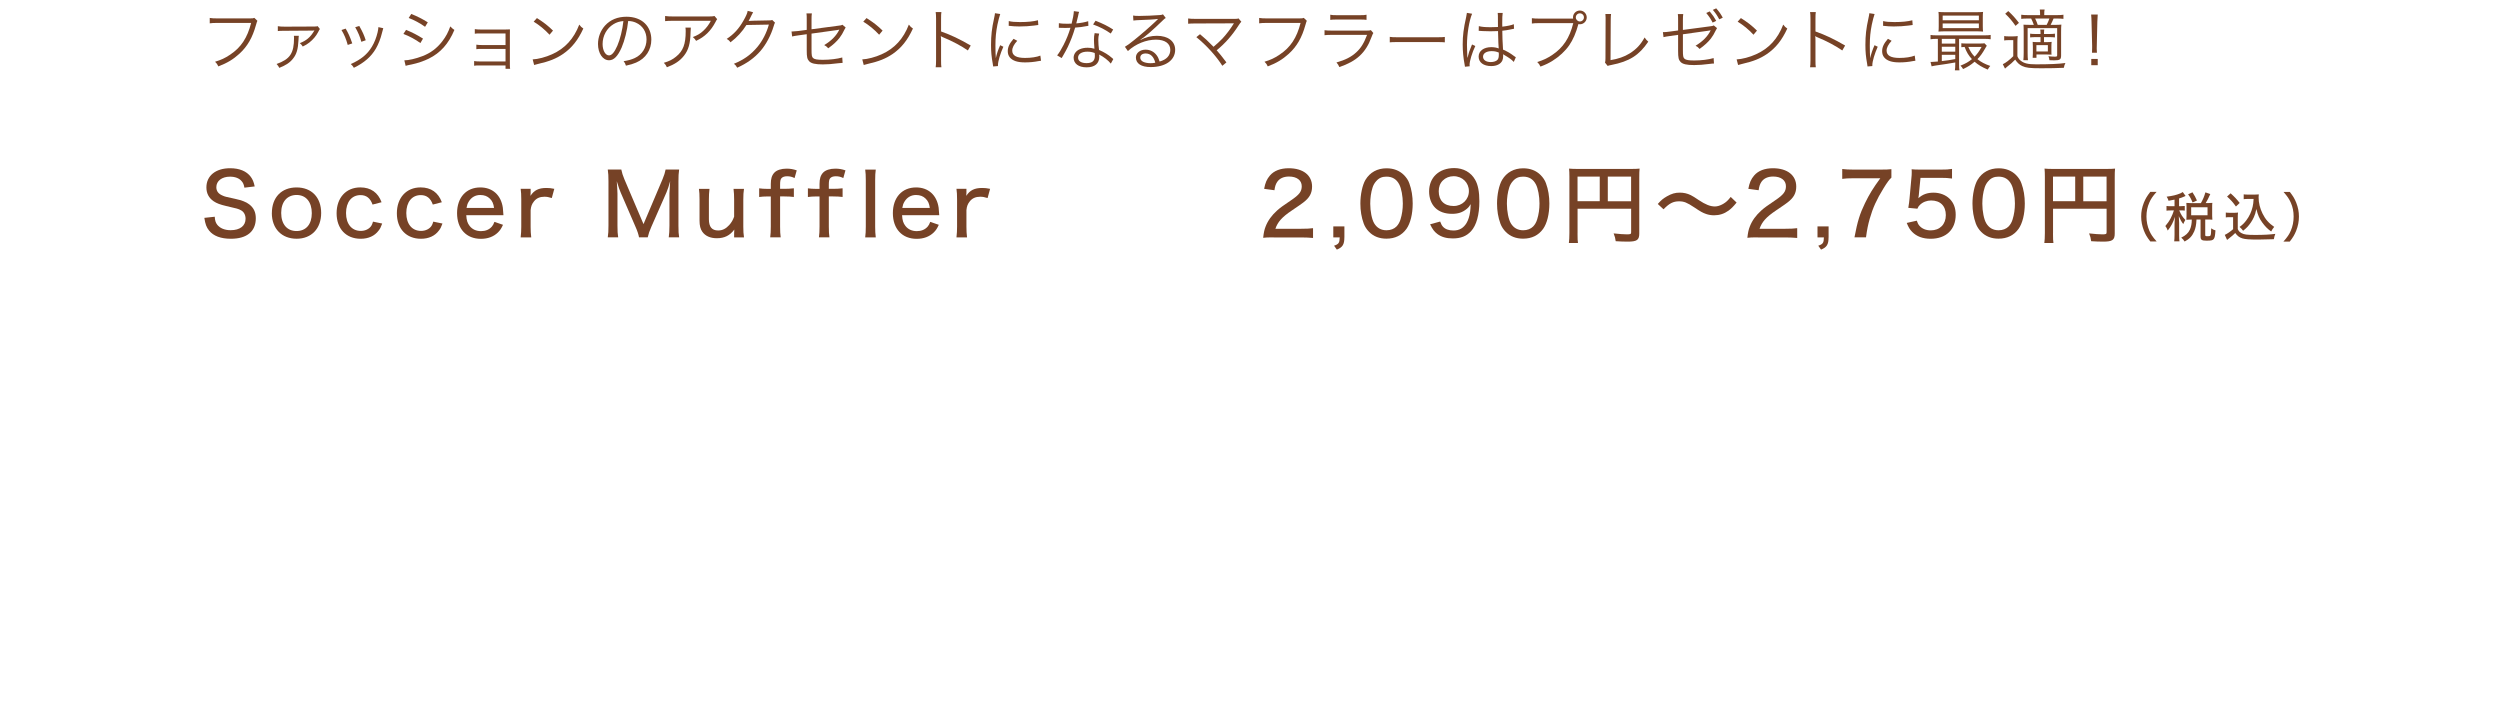 <?xml version="1.0" encoding="UTF-8"?>
<svg id="_レイヤー_1" data-name="レイヤー 1" xmlns="http://www.w3.org/2000/svg" xmlns:xlink="http://www.w3.org/1999/xlink" viewBox="0 0 750 217.56">
  <defs>
    <style>
      .cls-1 {
        fill: none;
      }

      .cls-2 {
        fill: #764226;
      }

      .cls-3 {
        fill: url(#Unnamed_Pattern_2);
      }

      .cls-4 {
        fill: #fff;
      }
    </style>
    <pattern id="Unnamed_Pattern_2" data-name="Unnamed Pattern 2" x="0" y="0" width="54.71" height="54.71" patternTransform="translate(-4850.88 -5757.63) scale(.38)" patternUnits="userSpaceOnUse" viewBox="0 0 54.71 54.71">
      <g>
        <rect class="cls-1" x="0" width="54.71" height="54.71"/>
        <circle class="cls-4" cx="27.35" cy="27.35" r="7.32"/>
        <path class="cls-4" d="M0,0v7.32c4.05,0,7.32-3.28,7.32-7.32H0Z"/>
        <path class="cls-4" d="M54.71,54.71v-7.32c-4.05,0-7.32,3.28-7.32,7.32h7.32Z"/>
        <path class="cls-4" d="M54.71,0v7.32c-4.05,0-7.32-3.28-7.32-7.32h7.32Z"/>
        <path class="cls-4" d="M0,54.71v-7.32c4.05,0,7.32,3.28,7.32,7.32H0Z"/>
      </g>
    </pattern>
  </defs>
  <rect class="cls-3" x="453.42" y="109.33" width="296.58" height="98.12"/>
  <g>
    <path class="cls-2" d="M64.42,65c.08,1.2.26,1.77.75,2.42.81,1.04,2.24,1.64,4.03,1.64,2.78,0,4.47-1.3,4.47-3.43,0-1.14-.49-2.08-1.38-2.55-.83-.44-1.01-.49-4.42-1.27-1.79-.42-2.86-.81-3.77-1.43-1.46-.99-2.18-2.39-2.18-4.16,0-3.48,2.78-5.75,7.1-5.75,2.81,0,4.94.88,6.19,2.55.6.81.91,1.56,1.2,2.91l-3.09.37c-.16-.91-.36-1.43-.83-1.95-.73-.88-1.95-1.35-3.48-1.35-2.44,0-4.11,1.27-4.11,3.15,0,1.2.62,2.03,1.98,2.57.65.29.81.31,3.69.94,1.95.42,3.3.94,4.19,1.64,1.35,1.04,1.98,2.34,1.98,4.19,0,3.95-2.68,6.14-7.46,6.14-3.02,0-5.25-.83-6.55-2.45-.81-1.01-1.14-1.92-1.43-3.82l3.15-.34Z"/>
    <path class="cls-2" d="M81.56,63.93c0-4.71,2.89-7.7,7.41-7.7s7.38,2.99,7.38,7.67-2.91,7.72-7.36,7.72-7.44-2.99-7.44-7.7ZM84.36,63.88c0,3.38,1.74,5.43,4.6,5.43s4.58-2.03,4.58-5.36-1.72-5.46-4.55-5.46-4.63,2.05-4.63,5.38Z"/>
    <path class="cls-2" d="M111.76,61.36c-.68-1.92-1.85-2.83-3.61-2.83-2.65,0-4.34,2.08-4.34,5.38s1.72,5.36,4.42,5.36c1.35,0,2.52-.57,3.15-1.51.21-.34.34-.62.52-1.27l2.76.57c-.39,1.07-.62,1.56-1.09,2.13-1.2,1.61-3.07,2.44-5.36,2.44-4.39,0-7.23-2.99-7.23-7.64s2.83-7.77,7.12-7.77c3.12,0,5.3,1.53,6.37,4.45l-2.7.7Z"/>
    <path class="cls-2" d="M129.84,61.36c-.68-1.92-1.85-2.83-3.61-2.83-2.65,0-4.34,2.08-4.34,5.38s1.72,5.36,4.42,5.36c1.35,0,2.52-.57,3.15-1.51.21-.34.34-.62.52-1.27l2.76.57c-.39,1.07-.62,1.56-1.09,2.13-1.2,1.61-3.07,2.44-5.36,2.44-4.39,0-7.23-2.99-7.23-7.64s2.83-7.77,7.12-7.77c3.12,0,5.3,1.53,6.37,4.45l-2.7.7Z"/>
    <path class="cls-2" d="M139.88,64.58c.1,1.56.36,2.37,1.01,3.2.78,1.01,1.95,1.56,3.41,1.56,1.35,0,2.44-.44,3.25-1.35.34-.42.52-.7.78-1.43l2.57.88c-.49,1.09-.86,1.64-1.51,2.29-1.3,1.27-3.04,1.92-5.12,1.92-4.37,0-7.15-2.99-7.15-7.7s2.76-7.72,6.97-7.72c3.67,0,6.21,2.29,6.76,6.08q.05.34.18,2.26h-11.15ZM148.21,62.37c-.16-1.27-.52-2.08-1.25-2.78-.73-.73-1.66-1.09-2.89-1.09-1.48,0-2.68.7-3.46,2-.36.6-.49,1.01-.65,1.87h8.24Z"/>
    <path class="cls-2" d="M165.53,59.41c-.94-.29-1.46-.39-2.21-.39-1.35,0-2.37.44-3.12,1.38-.62.78-.88,1.4-1.01,2.63v4.99c0,1.3.05,2.05.18,3.2h-3.17c.13-1.27.18-1.98.18-3.2v-8.17c0-1.46-.05-2.18-.18-3.2h2.99v1.17c0,.21-.03.73-.05.94,1.09-1.69,2.47-2.37,4.76-2.37.81,0,1.38.05,2.39.26l-.75,2.76Z"/>
    <path class="cls-2" d="M191.71,71.21c-.13-.78-.49-1.92-1.07-3.2l-4.39-10.14c-.39-.91-.62-1.54-1.22-3.51.1,1.25.21,3.09.21,3.74v9.59c0,1.61.05,2.55.21,3.51h-3.12c.16-1.04.21-1.9.21-3.51v-13.29c0-1.51-.05-2.52-.21-3.54h4.06c.16.86.49,1.9.91,2.88l5.75,13.5,5.72-13.5c.49-1.17.73-1.97.91-2.88h4.06c-.16,1.12-.21,1.95-.21,3.54v13.29c0,1.74.05,2.57.21,3.51h-3.12c.13-.86.21-2.05.21-3.51v-9.72c.08-1.82.16-3.02.21-3.61-.31,1.2-.73,2.5-1.09,3.33l-4.55,10.35c-.55,1.25-.81,2-1.09,3.17h-2.57Z"/>
    <path class="cls-2" d="M223.2,56.65c-.16,1.09-.21,1.82-.21,3.2v8.14c0,1.35.05,2.18.21,3.22h-2.96v-1.25c0-.18.03-.55.05-1.09-1.33,1.79-2.96,2.6-5.23,2.6-1.98,0-3.48-.68-4.37-1.95-.57-.81-.83-1.82-.83-3.35v-6.34c0-1.38-.05-2.26-.18-3.17h3.17c-.13,1.12-.18,1.92-.18,3.2v5.9c0,2.29.88,3.38,2.78,3.38,1.3,0,2.31-.52,3.33-1.64.68-.78,1.07-1.43,1.46-2.5v-5.15c0-1.2-.05-2.13-.18-3.2h3.15Z"/>
    <path class="cls-2" d="M230.17,58.94c-.91,0-1.61.05-2.42.16v-2.6c.7.1,1.46.16,2.42.16h1.07v-1.46c0-1.59.31-2.6,1.07-3.41.7-.75,2.05-1.2,3.67-1.2,1.09,0,1.98.16,3.04.52l-.65,2.31c-.78-.39-1.4-.54-2.26-.54-.78,0-1.35.21-1.69.6-.29.36-.39.88-.39,1.95v1.22h1.27c1.04,0,1.85-.05,2.86-.16v2.6c-.91-.1-1.59-.16-2.86-.16h-1.27v9.08c0,1.38.05,2.29.18,3.2h-3.15c.13-.91.18-1.95.18-3.22v-9.05h-1.07Z"/>
    <path class="cls-2" d="M244.79,58.94c-.91,0-1.61.05-2.42.16v-2.6c.7.1,1.46.16,2.42.16h1.07v-1.46c0-1.59.31-2.6,1.07-3.41.7-.75,2.05-1.2,3.67-1.2,1.09,0,1.98.16,3.04.52l-.65,2.31c-.78-.39-1.4-.54-2.26-.54-.78,0-1.35.21-1.69.6-.29.36-.39.88-.39,1.95v1.22h1.27c1.04,0,1.85-.05,2.86-.16v2.6c-.91-.1-1.59-.16-2.86-.16h-1.27v9.08c0,1.38.05,2.29.18,3.2h-3.15c.13-.91.18-1.95.18-3.22v-9.05h-1.07Z"/>
    <path class="cls-2" d="M262.73,50.88c-.13.99-.18,1.77-.18,3.22v13.91c0,1.33.05,2.05.18,3.2h-3.17c.13-1.07.18-1.82.18-3.2v-13.94c0-1.43-.05-2.26-.18-3.2h3.17Z"/>
    <path class="cls-2" d="M270.62,64.58c.1,1.56.36,2.37,1.01,3.2.78,1.01,1.95,1.56,3.41,1.56,1.35,0,2.44-.44,3.25-1.35.34-.42.52-.7.78-1.43l2.57.88c-.49,1.09-.86,1.64-1.51,2.29-1.3,1.27-3.04,1.92-5.12,1.92-4.37,0-7.15-2.99-7.15-7.7s2.76-7.72,6.97-7.72c3.67,0,6.21,2.29,6.76,6.08q.05.34.18,2.26h-11.15ZM278.94,62.37c-.16-1.27-.52-2.08-1.25-2.78-.73-.73-1.66-1.09-2.89-1.09-1.48,0-2.68.7-3.46,2-.36.6-.49,1.01-.65,1.87h8.24Z"/>
    <path class="cls-2" d="M296.27,59.41c-.94-.29-1.46-.39-2.21-.39-1.35,0-2.37.44-3.12,1.38-.62.78-.88,1.4-1.01,2.63v4.99c0,1.3.05,2.05.18,3.2h-3.17c.13-1.27.18-1.98.18-3.2v-8.17c0-1.46-.05-2.18-.18-3.2h2.99v1.17c0,.21-.03.73-.05.94,1.09-1.69,2.47-2.37,4.76-2.37.81,0,1.38.05,2.39.26l-.75,2.76Z"/>
  </g>
  <g>
    <path class="cls-2" d="M382.12,71.21c-1.9,0-2.29.03-3.17.13.18-1.61.36-2.44.73-3.38.68-1.77,1.82-3.35,3.48-4.84.88-.78,1.69-1.38,4.16-3.04,2.47-1.66,3.2-2.63,3.2-4.21,0-1.79-1.48-2.91-3.82-2.91-1.61,0-2.81.55-3.54,1.61-.44.68-.65,1.25-.83,2.5l-3.09-.42c.34-1.85.81-2.91,1.74-4,1.22-1.43,3.17-2.18,5.64-2.18,4.32,0,7,2.11,7,5.49,0,1.98-.75,3.36-2.63,4.79-.81.6-1.17.86-3.48,2.42-2.91,1.95-4.21,3.43-4.89,5.46h7.75c1.51,0,2.65-.05,3.54-.18v2.94c-1.14-.1-2.13-.16-3.64-.16h-8.14Z"/>
    <path class="cls-2" d="M403.31,71.21c0,2.11-.52,2.99-2.26,3.67l-.83-1.17c1.4-.47,1.66-.86,1.69-2.5h-1.92v-3.3h3.33v3.3Z"/>
    <path class="cls-2" d="M410.76,69.6c-.75-.75-1.3-1.61-1.64-2.52-.68-1.85-1.01-3.87-1.01-6.01,0-2.73.62-5.59,1.53-7.12,1.35-2.24,3.56-3.46,6.32-3.46,2.11,0,3.87.68,5.2,2,.75.75,1.33,1.61,1.64,2.52.68,1.82,1.01,3.9,1.01,6.03,0,3.17-.7,5.98-1.87,7.62-1.4,1.95-3.43,2.94-6.01,2.94-2.11,0-3.85-.68-5.17-2ZM412.89,54.31c-.55.6-.91,1.27-1.12,1.95-.47,1.46-.7,3.12-.7,4.86,0,2.29.49,4.71,1.17,5.85.83,1.4,2.08,2.11,3.72,2.11,1.22,0,2.29-.42,2.99-1.14.55-.57.96-1.3,1.2-2.11.47-1.51.7-3.07.7-4.81,0-2.11-.44-4.5-1.07-5.69-.81-1.56-2.05-2.34-3.85-2.34-1.3,0-2.26.42-3.04,1.33Z"/>
    <path class="cls-2" d="M432.06,66.48c.29.78.47,1.12.83,1.53.68.75,1.77,1.14,3.15,1.14,1.77,0,3.02-.73,3.95-2.29.49-.83.86-2,1.04-3.28.08-.54.13-1.22.18-2.34-.44.73-.68,1.01-1.25,1.48-1.22.99-2.52,1.43-4.34,1.43-2.13,0-3.87-.62-5.07-1.82-1.17-1.17-1.82-2.91-1.82-4.89,0-4.21,2.99-7.02,7.54-7.02,2.71,0,5.02,1.27,6.27,3.51.86,1.46,1.27,3.64,1.27,6.47,0,4.06-.88,7.2-2.5,8.97-1.38,1.48-3.07,2.16-5.49,2.16-1.92,0-3.43-.44-4.63-1.35-.91-.7-1.43-1.38-2.16-2.89l3.02-.83ZM436.09,61.8c2.57,0,4.58-1.95,4.58-4.47s-1.95-4.47-4.58-4.47c-1.27,0-2.42.47-3.25,1.3s-1.22,1.9-1.22,3.22c0,2.78,1.64,4.42,4.47,4.42Z"/>
    <path class="cls-2" d="M451.76,69.6c-.75-.75-1.3-1.61-1.64-2.52-.68-1.85-1.01-3.87-1.01-6.01,0-2.73.62-5.59,1.53-7.12,1.35-2.24,3.56-3.46,6.32-3.46,2.11,0,3.87.68,5.2,2,.75.75,1.33,1.61,1.64,2.52.68,1.82,1.01,3.9,1.01,6.03,0,3.17-.7,5.98-1.87,7.62-1.4,1.95-3.43,2.94-6.01,2.94-2.11,0-3.85-.68-5.17-2ZM453.89,54.31c-.55.6-.91,1.27-1.12,1.95-.47,1.46-.7,3.12-.7,4.86,0,2.29.49,4.71,1.17,5.85.83,1.4,2.08,2.11,3.72,2.11,1.22,0,2.29-.42,2.99-1.14.55-.57.96-1.3,1.2-2.11.47-1.51.7-3.07.7-4.81,0-2.11-.44-4.5-1.07-5.69-.81-1.56-2.05-2.34-3.85-2.34-1.3,0-2.26.42-3.04,1.33Z"/>
    <path class="cls-2" d="M473.26,69.99c0,1.66.03,2.31.13,2.91h-2.73c.1-.78.16-1.64.16-3.02v-16.88c0-1.04-.03-1.69-.1-2.42.81.08,1.46.1,2.7.1h15.81c1.33,0,1.98-.03,2.65-.1-.08.75-.1,1.38-.1,2.65v16.82c0,1.95-.7,2.44-3.48,2.44-1.01,0-2.55-.05-3.59-.13-.1-.86-.26-1.43-.62-2.34,1.69.18,3.02.29,4,.29,1.07,0,1.25-.1,1.25-.65v-7.04h-16.07v7.36ZM479.92,52.98h-6.66v7.38h6.66v-7.38ZM489.33,60.37v-7.38h-6.99v7.38h6.99Z"/>
    <path class="cls-2" d="M497.33,61.2c1.01-1.14,1.53-1.59,2.73-2.29,1.43-.81,2.47-1.12,3.87-1.12,1.17,0,2.24.23,3.3.75q.7.34,2.39,1.48c2.03,1.35,3.46,1.92,4.86,1.92.73,0,1.59-.26,2.44-.75.94-.55,1.43-1.01,2.29-2.11l1.77,1.69c-1.07,1.3-1.61,1.82-2.42,2.42-1.3.94-2.73,1.4-4.32,1.4-.81,0-1.66-.13-2.39-.39-1.07-.37-1.66-.7-3.56-1.98-2.21-1.46-3.07-1.82-4.58-1.82-1.74,0-2.91.6-4.65,2.39l-1.74-1.61Z"/>
    <path class="cls-2" d="M527.38,71.21c-1.9,0-2.29.03-3.17.13.18-1.61.36-2.44.73-3.38.68-1.77,1.82-3.35,3.48-4.84.88-.78,1.69-1.38,4.16-3.04,2.47-1.66,3.2-2.63,3.2-4.21,0-1.79-1.48-2.91-3.82-2.91-1.61,0-2.81.55-3.54,1.61-.44.68-.65,1.25-.83,2.5l-3.09-.42c.34-1.85.81-2.91,1.74-4,1.22-1.43,3.17-2.18,5.64-2.18,4.32,0,6.99,2.11,6.99,5.49,0,1.98-.75,3.36-2.63,4.79-.81.6-1.17.86-3.48,2.42-2.91,1.95-4.21,3.43-4.89,5.46h7.75c1.51,0,2.65-.05,3.54-.18v2.94c-1.14-.1-2.13-.16-3.64-.16h-8.14Z"/>
    <path class="cls-2" d="M548.57,71.21c0,2.11-.52,2.99-2.26,3.67l-.83-1.17c1.4-.47,1.66-.86,1.69-2.5h-1.92v-3.3h3.33v3.3Z"/>
    <path class="cls-2" d="M567.42,53.29c-.68.62-1.27,1.43-2.39,3.25-2.05,3.33-3.17,5.8-4.11,9.08-.52,1.87-.78,3.07-1.12,5.59h-3.46c.91-4.81,1.61-7.07,3.15-10.24,1.3-2.68,2.42-4.5,4.6-7.49h-8.22c-1.43,0-2.16.05-3.2.18v-2.96c1.12.13,1.9.18,3.33.18h8.09c1.79,0,2.42-.03,3.33-.13v2.55Z"/>
    <path class="cls-2" d="M575.67,58.34c-.03.26-.08.65-.16,1.12,1.27-1.14,2.68-1.66,4.55-1.66s3.64.65,4.86,1.87c1.2,1.2,1.79,2.76,1.79,4.76,0,4.45-2.89,7.2-7.51,7.2-2.34,0-4.19-.68-5.54-2.05-.73-.75-1.09-1.35-1.64-2.7l3.02-.68c.26.75.42,1.09.78,1.51.78.91,1.98,1.4,3.41,1.4,2.73,0,4.52-1.82,4.52-4.58s-1.66-4.39-4.42-4.39c-1.27,0-2.52.49-3.38,1.35-.36.34-.49.57-.73,1.12l-2.73-.26c.23-1.51.29-1.79.36-2.68l.57-6.24c.08-.62.1-1.2.1-1.61v-.47c-.03-.13-.03-.34-.03-.57.78.08,1.35.1,2.76.1h5.98c1.66,0,2.24-.03,3.38-.21v2.89c-1.09-.16-2-.21-3.38-.21h-6.08l-.49,4.99Z"/>
    <path class="cls-2" d="M594.39,69.6c-.75-.75-1.3-1.61-1.64-2.52-.68-1.85-1.01-3.87-1.01-6.01,0-2.73.62-5.59,1.53-7.12,1.35-2.24,3.56-3.46,6.32-3.46,2.11,0,3.87.68,5.2,2,.75.75,1.33,1.61,1.64,2.52.68,1.82,1.01,3.9,1.01,6.03,0,3.17-.7,5.98-1.87,7.62-1.4,1.95-3.43,2.94-6.01,2.94-2.11,0-3.85-.68-5.17-2ZM596.52,54.31c-.55.6-.91,1.27-1.12,1.95-.47,1.46-.7,3.12-.7,4.86,0,2.29.49,4.71,1.17,5.85.83,1.4,2.08,2.11,3.72,2.11,1.22,0,2.29-.42,2.99-1.14.55-.57.96-1.3,1.2-2.11.47-1.51.7-3.07.7-4.81,0-2.11-.44-4.5-1.07-5.69-.81-1.56-2.05-2.34-3.85-2.34-1.3,0-2.26.42-3.04,1.33Z"/>
    <path class="cls-2" d="M615.9,69.99c0,1.66.03,2.31.13,2.91h-2.73c.1-.78.16-1.64.16-3.02v-16.88c0-1.04-.03-1.69-.1-2.42.81.08,1.46.1,2.7.1h15.81c1.33,0,1.98-.03,2.65-.1-.08.75-.1,1.38-.1,2.65v16.82c0,1.95-.7,2.44-3.48,2.44-1.01,0-2.55-.05-3.59-.13-.1-.86-.26-1.43-.62-2.34,1.69.18,3.02.29,4,.29,1.07,0,1.25-.1,1.25-.65v-7.04h-16.07v7.36ZM622.56,52.98h-6.66v7.38h6.66v-7.38ZM631.97,60.37v-7.38h-6.99v7.38h6.99Z"/>
    <path class="cls-2" d="M645.11,72.46c-1.02-1.31-1.44-2.03-1.94-3.27-.54-1.41-.82-2.77-.82-4.24s.26-2.74.8-4.13c.5-1.23.93-1.95,1.94-3.27h1.89c-1.22,1.39-1.7,2.11-2.19,3.23-.58,1.3-.85,2.66-.85,4.16s.29,2.95.86,4.27c.5,1.14.99,1.86,2.19,3.23h-1.89Z"/>
    <path class="cls-2" d="M652.34,59.89c-.59.13-.9.19-1.78.34-.08-.38-.24-.71-.56-1.23,1.79-.22,2.93-.5,4.16-1.01.24-.11.5-.26.67-.38l.85,1.18c-.16.06-.24.1-.42.18-.59.26-.88.37-1.54.56v2.32h.61c.51,0,.8-.02,1.1-.06v1.39c-.3-.05-.61-.06-1.1-.06h-.56c.59,1.36.94,1.92,1.83,2.85q-.4.7-.62,1.25c-.62-.82-.86-1.25-1.34-2.38.05.48.1,1.58.1,2.06v3.57c0,.91.03,1.44.1,1.92h-1.58c.06-.54.1-1.04.1-1.92v-3.2c0-.4.06-1.68.1-2.21-.46,1.58-1.12,2.83-2.14,4.11-.22-.61-.4-.95-.72-1.36.67-.78,1.15-1.46,1.63-2.38.37-.7.77-1.7.94-2.3h-.91c-.62,0-.94.02-1.31.08v-1.42c.37.06.69.08,1.31.08h1.1v-1.95ZM660.28,60.91c.66-1.18.96-1.89,1.34-3.2l1.47.5c-.59,1.33-.9,1.92-1.38,2.71h.69c.56,0,.86-.02,1.31-.06-.05.35-.06.62-.06,1.09v2.8c0,.45.02.77.06,1.17-.4-.05-.8-.06-1.31-.06h-.83v4.63c0,.34.1.38.83.38.48,0,.67-.06.77-.27.11-.26.18-.85.19-2.1.51.35.86.51,1.28.61-.11,1.65-.22,2.16-.5,2.56-.3.42-.75.53-2.21.53s-1.76-.26-1.76-1.3v-5.04h-1.22c-.08,1.63-.27,2.58-.69,3.57-.62,1.41-1.39,2.24-2.87,3.03-.32-.51-.56-.79-1.02-1.17,1.33-.64,2.13-1.38,2.61-2.43.37-.83.56-1.84.56-2.99h-.38c-.51,0-.83.02-1.25.06.03-.4.05-.77.05-1.18v-2.74c0-.35-.02-.75-.05-1.14.46.05.72.06,1.26.06h3.09ZM657.77,60.75c-.43-1.09-.78-1.71-1.34-2.45l1.31-.61c.61.94.98,1.6,1.34,2.46l-1.31.59ZM657.35,64.58h4.91v-2.4h-4.91v2.4Z"/>
    <path class="cls-2" d="M667.74,63.76c.4.06.66.08,1.26.08h1.18c.48,0,.83-.02,1.23-.08-.06.51-.08.85-.08,1.73v3.23c.29.62.46.83,1.09,1.2.77.45,1.63.56,4.23.56,2.43,0,4.42-.11,5.94-.32-.24.64-.34.99-.43,1.6-1.46.06-3.6.11-4.72.11-2.62,0-3.91-.1-4.71-.35-.91-.27-1.52-.74-2.16-1.62-.51.53-.98.91-1.65,1.44-.14.1-.4.32-.8.64l-.69-1.52c.71-.3,1.79-1.06,2.5-1.71v-3.6h-1.07c-.48,0-.74.02-1.12.08v-1.47ZM669.18,57.99c1.1.98,1.94,1.87,2.72,2.9l-1.12,1.06c-.98-1.36-1.46-1.89-2.66-2.99l1.06-.96ZM674.42,59.68c-.54,0-.93.02-1.31.08v-1.46c.37.06.7.08,1.31.08h2.02c.54,0,.9-.02,1.2-.06-.05.29-.06.59-.06.85,0,1.65.4,3.33,1.18,4.9.86,1.74,1.86,2.87,3.5,4-.38.45-.62.82-.91,1.38-1.14-.83-1.84-1.54-2.69-2.72-.86-1.18-1.28-2.16-1.76-4.03-.24,1.18-.4,1.7-.74,2.45-.48,1.06-1.14,2.03-1.9,2.88-.37.38-.66.66-1.33,1.2-.35-.46-.54-.69-1.06-1.15.93-.67,1.39-1.14,2.03-1.99.91-1.2,1.55-2.59,1.89-4.06.16-.71.24-1.3.29-2.34h-1.66Z"/>
    <path class="cls-2" d="M685.04,72.46c1.2-1.38,1.7-2.1,2.19-3.23.58-1.33.86-2.72.86-4.27s-.27-2.87-.85-4.16c-.5-1.12-.98-1.84-2.19-3.23h1.89c1.02,1.31,1.44,2.03,1.94,3.27.54,1.39.8,2.69.8,4.13s-.26,2.83-.82,4.24c-.5,1.23-.91,1.95-1.94,3.27h-1.89Z"/>
  </g>
  <g>
    <path class="cls-2" d="M77.22,6.24q-.14.22-.42,1.24c-1.06,3.84-2.58,6.46-5.02,8.68-1.86,1.68-3.58,2.72-6.28,3.76-.3-.66-.46-.88-.98-1.4,1.8-.54,2.98-1.08,4.52-2.12,3.28-2.18,5.16-5.04,6.3-9.52h-10.18c-1.02,0-1.58.02-2.24.12v-1.62c.76.12,1.16.14,2.26.14h9.84c.8,0,.94-.02,1.28-.16l.92.88Z"/>
    <path class="cls-2" d="M89.65,10.74c-.06.28-.06.44-.1,1.28-.14,2.74-.56,4.22-1.64,5.56-.9,1.18-2.12,1.98-4.12,2.78-.26-.52-.4-.7-.82-1.16,4.04-1.44,5.24-3.22,5.24-7.84,0-.24,0-.36-.04-.62h1.48ZM83.35,7.86c.58.1,1.1.14,2.16.14l8.74-.04c.62,0,.74-.02,1.04-.12l.68.86q-.18.22-.58,1.02c-.54,1.06-1.5,2.18-2.56,3.02-.64.5-1.1.78-2,1.22-.3-.46-.44-.62-.88-1.02,1.92-.74,3.14-1.76,4.2-3.52q.04-.1.1-.16t.06-.1l-.02-.04c-.18.04-.32.06-.46.06l-8.34.06c-1.42,0-1.52.02-2.14.08v-1.46Z"/>
    <path class="cls-2" d="M103.7,8.58c.8,1.38,1.24,2.32,1.98,4.44l-1.36.46c-.48-1.76-1.04-3.1-1.88-4.48l1.26-.42ZM114.98,8.46q-.12.32-.44,1.62c-.32,1.4-1.04,3.24-1.76,4.48-1.42,2.44-3.52,4.28-6.62,5.78-.3-.5-.46-.7-.92-1.12,3.08-1.38,4.96-2.92,6.34-5.22.76-1.26,1.34-2.76,1.7-4.3.14-.66.22-1.12.22-1.36v-.2l1.48.32ZM107.78,7.78c1.06,1.9,1.42,2.7,1.94,4.3l-1.32.46c-.36-1.42-.98-2.88-1.84-4.38l1.22-.38Z"/>
    <path class="cls-2" d="M121.82,8.96c1.9.78,3.34,1.52,5.08,2.62l-.78,1.34c-1.46-1.06-3.28-2.06-5.1-2.74l.8-1.22ZM121.3,18.1c1.3,0,3.38-.48,5.38-1.24,2.48-.94,4.38-2.36,6-4.46,1.12-1.46,1.78-2.72,2.4-4.48.5.52.7.7,1.24,1.06-1.74,4.16-4.18,6.88-7.7,8.62-1.4.7-3.42,1.38-5.06,1.72-.32.06-.68.14-1.08.22-.4.08-.48.12-.78.22l-.4-1.66ZM123.38,4.18c1.96.8,3.26,1.46,4.96,2.52l-.82,1.34c-1.38-1.02-3.46-2.14-4.92-2.64l.78-1.22Z"/>
    <path class="cls-2" d="M143.98,19.64c-1.08,0-1.24,0-1.74.08v-1.4c.48.08,1,.12,1.74.12h7.68v-3.76h-7.04c-1.06,0-1.22,0-1.72.08v-1.36c.48.08.96.12,1.74.12h7.02v-3.48h-7.48c-1.06,0-1.24,0-1.74.08v-1.38c.48.08.96.12,1.74.12h7.44c.64,0,1-.02,1.36-.04-.02.52-.02.84-.02,1.54v9.04c0,.64.02.9.08,1.24h-1.38v-1h-7.68Z"/>
    <path class="cls-2" d="M159.8,17.82c1.56-.06,3.96-.68,5.82-1.54,3.86-1.72,6.54-4.66,8.16-8.9.46.62.66.8,1.22,1.18-1.6,3.48-3.46,5.82-6.1,7.64-2.06,1.4-4.12,2.22-7.46,2.98-.54.12-.7.16-1.2.32l-.44-1.68ZM161.08,5.42c2.14,1.36,3.38,2.34,4.82,3.76l-1.04,1.24c-1.44-1.56-3.02-2.86-4.76-3.92l.98-1.08Z"/>
    <path class="cls-2" d="M186.5,14.24c-1.16,2.64-2.34,3.84-3.78,3.84-1.9,0-3.32-2.08-3.32-4.88,0-2.04.76-4.02,2.1-5.52,1.6-1.76,3.78-2.66,6.46-2.66,2.24,0,4.2.7,5.5,1.98,1.26,1.22,1.94,2.96,1.94,4.88,0,3.1-1.68,5.66-4.58,6.9-.9.38-1.66.62-3.04.92-.2-.66-.32-.86-.7-1.34,1.46-.24,2.4-.5,3.34-.94,2.2-1,3.54-3.14,3.54-5.6,0-2.28-1.16-4.12-3.18-5.02-.74-.32-1.32-.46-2.32-.5-.3,2.78-1.06,5.84-1.96,7.94ZM184.04,7.26c-2.02,1.22-3.26,3.48-3.26,5.96,0,1.92.84,3.4,1.92,3.4.84,0,1.64-.94,2.5-2.9.82-1.88,1.56-4.84,1.82-7.4-1.2.1-2.06.38-2.98.94Z"/>
    <path class="cls-2" d="M207.25,8.28q-.06.36-.08,1.4c-.06,3.34-.62,5.32-1.98,7.04-1.22,1.54-2.7,2.54-5.12,3.46-.3-.64-.44-.84-.92-1.34,1.62-.48,2.62-.98,3.66-1.84,2.12-1.7,2.9-3.74,2.9-7.64,0-.56-.02-.7-.08-1.08h1.62ZM215.15,5.76c-.2.26-.24.32-.48.8-1.38,2.68-3.24,4.5-5.84,5.7-.3-.5-.46-.68-.98-1.14,1.4-.54,2.22-1.02,3.16-1.9.92-.86,1.66-1.84,2.24-2.98h-11.36c-1.1,0-1.62.02-2.36.1v-1.54c.68.1,1.24.14,2.38.14h10.74q1.34,0,1.7-.14l.8.96Z"/>
    <path class="cls-2" d="M225.94,3.68q-.18.26-.44.82c-.52,1.08-.7,1.42-.92,1.78q.26-.06,6.04-.16c.7,0,.76-.02,1.04-.14l.86.84c-.18.24-.18.26-.4.98-.84,2.82-2.3,5.54-4,7.52-1.84,2.1-4.04,3.68-6.96,5-.32-.58-.48-.78-1-1.18,3.02-1.24,5.14-2.76,7.06-5.06,1.54-1.86,2.74-4.2,3.44-6.7l-6.74.12c-1.22,1.96-2.82,3.72-4.78,5.2-.34-.5-.54-.68-1.12-1.04,2.12-1.38,3.64-3.04,5.02-5.48.76-1.32,1.16-2.22,1.26-2.92l1.64.42Z"/>
    <path class="cls-2" d="M242.02,5.86c0-1.04,0-1.18-.08-1.84h1.62c-.08.56-.1.96-.1,1.84v2.92l8.12-1.08c.76-.08.8-.1,1.14-.28l.98.82c-.14.22-.16.26-.32.56-.54,1.14-1,1.88-1.52,2.56-.84,1.08-1.94,2.1-3.4,3.12-.46-.52-.64-.66-1.2-.96,2.18-1.3,3.66-2.82,4.54-4.64-.18.04-.26.06-.46.1-.08.02-.12.02-.24.04-2.8.38-5.36.74-7.64,1.06v4.72c0,1.86.08,2.28.5,2.64.42.36,1.26.5,2.9.5,2.1,0,4.28-.26,5.82-.7l.1,1.62c-.54.02-.66.04-1.2.1-2.02.26-3.38.36-4.74.36-2.28,0-3.44-.28-4.08-.94-.6-.64-.74-1.26-.74-3.3v-4.82l-2.42.34q-1.32.18-1.96.34l-.18-1.5h.3c.34,0,1.04-.06,1.72-.14l2.54-.34v-3.1Z"/>
    <path class="cls-2" d="M258.68,17.82c1.56-.06,3.96-.68,5.82-1.54,3.86-1.72,6.54-4.66,8.16-8.9.46.62.66.8,1.22,1.18-1.6,3.48-3.46,5.82-6.1,7.64-2.06,1.4-4.12,2.22-7.46,2.98-.54.12-.7.16-1.2.32l-.44-1.68ZM259.96,5.42c2.14,1.36,3.38,2.34,4.82,3.76l-1.04,1.24c-1.44-1.56-3.02-2.86-4.76-3.92l.98-1.08Z"/>
    <path class="cls-2" d="M280.7,20.18c.08-.54.12-1.02.12-2.1V5.66c0-1.06-.04-1.54-.12-2.04h1.72c-.08.52-.1.94-.1,2.08v3.74c3.08,1.1,5.4,2.2,8.9,4.22l-.86,1.48c-1.88-1.32-4.64-2.8-7.46-3.96-.3-.12-.44-.2-.62-.34l-.04.02c.06.4.08.68.08,1.18v6.02c0,1.12.02,1.56.1,2.12h-1.72Z"/>
    <path class="cls-2" d="M300.07,4.2c-.3.86-.54,1.84-.84,3.2-.42,2.1-.6,3.86-.6,6.26,0,1.56.04,2.74.12,3.8.28-1.34.66-2.44,1.3-3.9l.96.46c-.9,1.98-1.62,4.38-1.62,5.5v.3l-1.44.12c-.04-.32-.06-.42-.12-.8-.38-2.12-.52-3.56-.52-5.66,0-2.84.24-4.96.9-7.92.2-.94.24-1.14.28-1.6l1.58.24ZM305.17,12.24c-1,1.1-1.5,2.06-1.5,2.94,0,1.48,1.26,2.2,3.84,2.2,1.82,0,3.52-.26,4.6-.7l.2,1.54c-.26.02-.3.04-.7.1-1.4.28-2.74.4-4.1.4-2.28,0-3.72-.48-4.58-1.52-.4-.5-.6-1.1-.6-1.84,0-1.22.5-2.3,1.74-3.72l1.1.6ZM302.63,6.32c.86.22,1.84.3,3.4.3,2.22,0,4.02-.18,5.36-.54l.1,1.42s-.5.06-1.38.18c-1.16.16-2.76.26-4.3.26-1.12,0-1.9-.06-3.2-.2l.02-1.42Z"/>
    <path class="cls-2" d="M323.74,3.56c-.14.38-.16.46-.32,1.28-.14.68-.26,1.16-.54,2.18,1.4-.12,2.66-.36,3.58-.66l.06,1.38q-.22.04-.7.12c-.82.18-2.06.34-3.28.42-.62,2.14-1.34,4-2.22,5.84-.48.96-.66,1.3-1.42,2.62-.18.28-.3.52-.4.68l-1.36-.8c.64-.8,1.18-1.68,1.92-3.12.92-1.82,1.5-3.26,2.08-5.16-.5.02-1.18.04-1.48.04-.34,0-1.02-.02-1.32-.02-.22-.02-.38-.02-.44-.02h-.26l.02-1.38c.68.12,1.28.16,2.38.16.4,0,1.06-.02,1.44-.02.32-1.14.64-2.84.68-3.76l1.58.22ZM333.25,19.08c-.78-.96-2.04-1.96-3.5-2.72.04.32.04.44.04.64,0,2.06-1.36,3.2-3.8,3.2s-3.9-1.12-3.9-2.9c0-1.08.74-2.08,1.86-2.54.7-.3,1.46-.44,2.36-.44.74,0,1.24.08,2.02.3-.1-1.3-.14-2.24-.14-2.74,0-.72.04-1.2.2-1.94l1.36.14c-.2.74-.26,1.16-.26,1.86,0,.9.1,2.28.22,3.04,1.6.7,2.84,1.46,3.92,2.42q.22.22.36.32l-.74,1.36ZM326.2,15.5c-1.7,0-2.78.7-2.78,1.8,0,1.02.96,1.64,2.54,1.64,1.72,0,2.5-.68,2.5-2.18,0-.24-.04-.86-.04-.86-.84-.3-1.42-.4-2.22-.4ZM333.23,10.06c-1.68-1.16-3.2-1.96-5.3-2.72l.74-1.12c2.32.92,3.66,1.6,5.28,2.64l-.72,1.2Z"/>
    <path class="cls-2" d="M339.93,4.66c.56.1.92.12,1.88.12,1.66,0,4.32-.12,6.12-.26.52-.04.7-.08.96-.22l.84,1.1c-.28.14-.38.22-1.02.84-2.76,2.7-5.18,4.78-6.58,5.68l.04.06c1.52-.82,3.14-1.24,4.9-1.24,3.34,0,5.48,1.64,5.48,4.2,0,3.12-2.9,5.18-7.34,5.18-2.82,0-4.44-1.04-4.44-2.88,0-1.34,1.24-2.34,2.9-2.34,1.34,0,2.5.58,3.3,1.64.42.56.64,1.04.92,1.92,2.1-.58,3.2-1.8,3.2-3.5,0-1.92-1.6-3.06-4.3-3.06-2.94,0-6.1,1.28-8.42,3.42l-.9-1.28c.72-.42,1.44-.94,2.8-2.04,2.14-1.7,5.3-4.48,6.68-5.84l.28-.28s.04-.04.08-.08l.08-.08-.04-.04q-.06,0-.18.02c-.64.12-3.04.26-6.08.36-.44.02-.64.04-1.08.1l-.08-1.5ZM343.7,16.04c-1,0-1.62.48-1.62,1.24,0,.52.26.9.8,1.22.52.28,1.38.46,2.24.46.5,0,.74-.02,1.46-.14-.44-1.82-1.44-2.78-2.88-2.78Z"/>
    <path class="cls-2" d="M360,10.26c1.5,1.24,2.24,1.92,4.06,3.78.86-.72,1.92-1.68,2.66-2.46,1.1-1.16,2.46-2.96,3.3-4.34.06-.1.08-.12.16-.24q-.28.02-11.42.04c-1.08,0-1.64.02-2.32.08v-1.58c.7.1,1.18.12,2.34.12h11.66c.7,0,.8-.02,1.12-.14l.84,1c-.24.24-.38.42-.8,1.06-1.96,3.06-4.08,5.46-6.6,7.5.76.82,1.58,1.86,2.92,3.64l-1.22,1.02c-1.82-2.9-4.8-6.18-7.8-8.6l1.1-.88Z"/>
    <path class="cls-2" d="M392.05,6.24q-.14.22-.42,1.24c-1.06,3.84-2.58,6.46-5.02,8.68-1.86,1.68-3.58,2.72-6.28,3.76-.3-.66-.46-.88-.98-1.4,1.8-.54,2.98-1.08,4.52-2.12,3.28-2.18,5.16-5.04,6.3-9.52h-10.18c-1.02,0-1.58.02-2.24.12v-1.62c.76.12,1.16.14,2.26.14h9.84c.8,0,.94-.02,1.28-.16l.92.88Z"/>
    <path class="cls-2" d="M397.36,9.06c.72.1,1.14.12,2.34.12h10.26c.74,0,.96-.02,1.3-.14l.74.86c-.18.28-.22.38-.56,1.26-1.7,4.66-4.46,7.22-9.64,8.96-.24-.58-.38-.8-.86-1.38,2.68-.76,4.44-1.66,5.94-3.04,1.42-1.3,2.32-2.78,3.24-5.24h-10.44c-1.06,0-1.64.02-2.32.1v-1.5ZM399.08,4.42c.58.12.98.14,2.1.14h6.68c1.12,0,1.52-.02,2.1-.14v1.54c-.54-.08-1.02-.1-2.08-.1h-6.72c-1.06,0-1.54.02-2.08.1v-1.54Z"/>
    <path class="cls-2" d="M416.93,11.06c.58.1,1.12.12,2.48.12h11.62c1.48,0,1.8-.02,2.42-.1v1.62c-.64-.06-1.1-.08-2.44-.08h-11.6c-1.46,0-1.88.02-2.48.08v-1.64Z"/>
    <path class="cls-2" d="M441.63,4.12c-.86,2-1.54,6.1-1.54,9.38,0,.7.04,1.88.08,2.8,0,.16,0,.2.02.56v.38l.08.02c.36-1.5.5-1.88,1.18-3.52.08-.18.12-.26.16-.4l.98.46c-.94,1.96-1.72,4.5-1.72,5.68,0,.1,0,.12.04.4l-1.42.14c-.02-.18-.04-.28-.12-.74-.36-1.86-.56-3.92-.56-5.94,0-2.66.26-4.76,1.04-8.22.18-.88.2-1,.22-1.26l1.56.26ZM443.65,7.84c.98.24,1.84.32,3.6.32.78,0,1.32-.02,2.14-.06q-.02-1.88-.02-3.4c0-.34-.02-.62-.06-.82h1.5c-.1.54-.14,1.48-.14,3.14,0,.22,0,.54.02.98,1.54-.18,2.7-.42,3.46-.74l.06,1.36s-.04,0-1.4.28c-.52.12-1.08.2-2.12.32.02,1.98.06,3,.22,5.66,1.46.66,2.02.98,3.34,1.96.24.16.28.2.5.34l-.62,1.4c-.62-.7-1.42-1.26-2.84-2.08q-.08-.04-.2-.12t-.18-.12c.04.3.04.34.04.52,0,.52-.08,1-.24,1.36-.48,1.06-1.7,1.68-3.34,1.68-2.32,0-3.78-1.1-3.78-2.84s1.58-2.84,3.8-2.84c.82,0,1.76.16,2.22.4-.06-.42-.14-2.3-.2-5.22-.9.04-1.52.06-2.28.06-.82,0-1.56-.02-2.26-.06-.34-.04-.56-.04-.64-.04-.18-.02-.3-.02-.34-.02-.1-.02-.16-.02-.2-.02h-.08l.04-1.4ZM447.49,15.34c-1.56,0-2.58.66-2.58,1.66s.92,1.62,2.32,1.62c.88,0,1.66-.26,2.04-.7.26-.3.38-.78.38-1.56,0-.14-.02-.6-.02-.6-.82-.32-1.34-.42-2.14-.42Z"/>
    <path class="cls-2" d="M471.94,5.58c-.02-.16-.04-.26-.04-.38,0-1.12.92-2.04,2.06-2.04s2.06.92,2.06,2.06-.92,2.06-2.06,2.06c-.14,0-.26-.02-.44-.06-.7,2.6-1.64,4.78-2.78,6.4-1.18,1.7-2.96,3.36-4.92,4.58-1.14.72-2.04,1.16-3.68,1.78-.3-.64-.46-.86-.98-1.38,1.8-.54,2.98-1.1,4.52-2.12,3.28-2.2,5.18-5.06,6.3-9.54h-10.18c-1.02,0-1.58.02-2.24.12v-1.6c.76.1,1.16.12,2.26.12h10.12ZM472.74,5.22c0,.66.56,1.22,1.22,1.22s1.22-.54,1.22-1.22-.54-1.22-1.22-1.22-1.22.54-1.22,1.22Z"/>
    <path class="cls-2" d="M483.32,4.2c-.06.42-.1.94-.1,1.78l-.06,12.06c2.3-.38,4.12-1,5.72-2,2-1.24,3.34-2.68,4.5-4.8.5.7.62.86,1.1,1.26-2.74,4.08-5.68,5.94-11.02,6.98-.78.16-.88.18-1.16.3l-.8-1c.1-.34.14-.56.14-1.3l.04-11.46v-.74c0-.4-.02-.64-.06-1.08h1.7Z"/>
    <path class="cls-2" d="M503.43,6.04c0-1.02,0-1.16-.08-1.82h1.62c-.08.56-.1.96-.1,1.84v2.92l8.12-1.08c.76-.1.8-.1,1.14-.28l.98.82c-.14.22-.16.24-.32.56-.54,1.12-1,1.88-1.52,2.56-.84,1.08-1.94,2.08-3.4,3.12-.46-.52-.64-.66-1.2-.96,2.18-1.32,3.66-2.82,4.54-4.64-.24.06-.38.1-.74.14l-7.6,1.06v4.7c0,1.88.08,2.3.5,2.66.42.36,1.26.5,2.9.5,2.1,0,4.28-.26,5.82-.72l.1,1.64c-.54.02-.66.02-1.2.1-2.02.26-3.38.36-4.74.36-2.28,0-3.44-.28-4.08-.94-.6-.64-.74-1.26-.74-3.32v-4.8l-2.42.34q-1.32.18-1.96.34l-.18-1.52c.14.02.22.02.3.02.34,0,1.04-.06,1.72-.16l2.54-.34v-3.1ZM512.91,3.42c1.06,1.32,1.24,1.58,1.96,2.84l-1.08.52c-.62-1.2-1.08-1.86-1.92-2.88l1.04-.48ZM514.87,2.5c.9,1.04,1.36,1.7,1.96,2.8l-1.06.5c-.62-1.16-1.02-1.76-1.92-2.84l1.02-.46Z"/>
    <path class="cls-2" d="M520.99,17.82c1.56-.06,3.96-.68,5.82-1.54,3.86-1.72,6.54-4.66,8.16-8.9.46.62.66.8,1.22,1.18-1.6,3.48-3.46,5.82-6.1,7.64-2.06,1.4-4.12,2.22-7.46,2.98-.54.12-.7.16-1.2.32l-.44-1.68ZM522.27,5.42c2.14,1.36,3.38,2.34,4.82,3.76l-1.04,1.24c-1.44-1.56-3.02-2.86-4.76-3.92l.98-1.08Z"/>
    <path class="cls-2" d="M543.02,20.18c.08-.54.12-1.02.12-2.1V5.66c0-1.06-.04-1.54-.12-2.04h1.72c-.08.52-.1.94-.1,2.08v3.74c3.08,1.1,5.4,2.2,8.9,4.22l-.86,1.48c-1.88-1.32-4.64-2.8-7.46-3.96-.3-.12-.44-.2-.62-.34l-.04.02c.06.4.08.68.08,1.18v6.02c0,1.12.02,1.56.1,2.12h-1.72Z"/>
    <path class="cls-2" d="M562.38,4.2c-.3.86-.54,1.84-.84,3.2-.42,2.1-.6,3.86-.6,6.26,0,1.56.04,2.74.12,3.8.28-1.34.66-2.44,1.3-3.9l.96.46c-.9,1.98-1.62,4.38-1.62,5.5v.3l-1.44.12c-.04-.32-.06-.42-.12-.8-.38-2.12-.52-3.56-.52-5.66,0-2.84.24-4.96.9-7.92.2-.94.24-1.14.28-1.6l1.58.24ZM567.48,12.24c-1,1.1-1.5,2.06-1.5,2.94,0,1.48,1.26,2.2,3.84,2.2,1.82,0,3.52-.26,4.6-.7l.2,1.54c-.26.02-.3.04-.7.1-1.4.28-2.74.4-4.1.4-2.28,0-3.72-.48-4.58-1.52-.4-.5-.6-1.1-.6-1.84,0-1.22.5-2.3,1.74-3.72l1.1.6ZM564.94,6.32c.86.22,1.84.3,3.4.3,2.22,0,4.02-.18,5.36-.54l.1,1.42s-.5.06-1.38.18c-1.16.16-2.76.26-4.3.26-1.12,0-1.9-.06-3.2-.2l.02-1.42Z"/>
    <path class="cls-2" d="M580.96,11.66c-.76,0-1.18.02-1.8.12v-1.3c.48.1.94.12,1.82.12h14.36c.9,0,1.34-.02,1.86-.12v1.3c-.62-.1-1.06-.12-1.84-.12h-7.64v7.58c0,.9.02,1.36.12,1.86h-1.38c.08-.48.12-.98.12-1.86v-.5q-2.54.46-5.62.88c-.52.08-.9.14-1.48.28l-.32-1.32h.34c.34,0,1.02-.04,1.86-.12v-6.8h-.4ZM594.84,7.9c0,.72.02,1.08.08,1.58-.64-.06-1.28-.08-2.06-.08h-9.16c-.88,0-1.44.02-2.16.08.06-.46.08-.94.08-1.58v-2.72c0-.66-.02-1.14-.08-1.6.68.06,1.26.08,2.18.08h9.04c.92,0,1.48-.02,2.16-.08-.06.48-.08.88-.08,1.6v2.72ZM582.54,13.08h4.04v-1.42h-4.04v1.42ZM582.54,15.5h4.04v-1.48h-4.04v1.48ZM582.54,18.32c1.7-.18,2.3-.28,4.04-.6v-1.28h-4.04v1.88ZM582.8,6.08h10.86v-1.4h-10.86v1.4ZM582.8,8.44h10.86v-1.4h-10.86v1.4ZM596.04,13.72c-.14.2-.2.3-.36.58-.96,1.7-1.56,2.54-2.46,3.44,1.08.88,2.24,1.48,3.86,2.04-.26.28-.54.7-.76,1.1-1.7-.72-2.86-1.42-3.94-2.36-1.18,1-1.88,1.44-3.46,2.2-.26-.48-.4-.66-.78-1.02,1.6-.66,2.42-1.12,3.44-1.96-1.02-1.12-1.54-1.96-2.2-3.66-.32.02-.56.04-.98.08v-1.18c.46.06.9.08,1.7.08h3.72c.74,0,1.22-.02,1.52-.08l.7.74ZM590.5,14.08c.62,1.38,1.02,2,1.88,2.92.84-.86,1.32-1.52,2.1-2.92h-3.98Z"/>
    <path class="cls-2" d="M601.26,10.82c.48.08.8.1,1.54.1h.98c.58,0,1.06-.04,1.54-.1-.08.62-.1,1.12-.1,2.12v3.94c.28.64.5.94.96,1.3,1.04.84,2.24,1.12,4.66,1.12,3.98,0,6.78-.12,8.78-.4-.3.66-.34.78-.46,1.44-2.16.1-4.22.14-6.84.14-3.38,0-4.52-.14-5.68-.68-.84-.4-1.48-1-2.08-1.92-.96.98-1.28,1.26-2.46,2.18-.02.02-.2.16-.46.4-.02.02-.08.06-.14.12l-.66-1.32c.9-.42,1.98-1.24,3.14-2.4v-4.82h-1.26c-.66,0-1,.02-1.46.1v-1.32ZM602.48,3.32c1.4,1.3,2.06,2.06,3.2,3.54l-1.02.9c-1.1-1.58-1.84-2.44-3.1-3.64l.92-.8ZM616.97,4.54c.94,0,1.52-.04,2.06-.12v1.24c-.6-.08-1.12-.1-2.02-.1h-.94c-.26.62-.52,1.2-.88,1.9h1.1c1.02,0,1.52-.02,2.12-.08-.06.62-.08,1.16-.08,2.18v7.06c0,1.24-.34,1.48-2.08,1.48-.36,0-.84-.02-1.42-.04-.06-.52-.12-.72-.3-1.2.6.08,1.32.14,1.92.14s.7-.08.7-.46v-8.1h-8.86v7.32c0,1.04.04,1.82.1,2.3h-1.38c.06-.56.1-1.32.1-2.3v-6.26c0-1.08-.02-1.48-.06-2.1.62.04,1.04.06,2.28.06h.82c-.24-.7-.52-1.34-.8-1.9h-.9c-.98,0-1.52.02-2.08.1v-1.24c.52.08,1.14.12,2.1.12h3.56c0-.9-.02-1.16-.1-1.68h1.46c-.1.5-.12.7-.12,1.68h3.7ZM610.74,11.14c-.66,0-1.16.02-1.7.08v-1.12c.54.08.96.1,1.7.1h1.42c0-.68-.02-.92-.08-1.34h1.2c-.06.42-.08.62-.08,1.34h1.52c.78,0,1.2-.02,1.76-.1v1.12c-.54-.06-1.06-.08-1.76-.08h-1.52v1.5h.7c.72,0,1.14-.02,1.6-.08-.06.42-.08.82-.08,1.46v1.06c0,.82,0,1,.04,1.32-.38-.04-.92-.06-1.46-.06h-3.06v1h-1.14c.04-.42.06-.88.06-1.46v-1.9c0-.58-.02-.9-.06-1.42.44.06.76.08,1.54.08h.82v-1.5h-1.42ZM614,7.46c.3-.56.58-1.2.82-1.9h-4.28c.32.64.6,1.32.78,1.9h2.68ZM610.92,15.44h3.44v-1.9h-3.44v1.9Z"/>
    <path class="cls-2" d="M627.6,15.82c.04-.62.04-.76.04-1.42v-.72l-.18-7.12c-.02-.84-.04-1.44-.12-2.2h1.98c-.06.76-.1,1.36-.12,2.2l-.16,7.12q-.02.84-.02.92c0,.36.02.72.06,1.22h-1.48ZM627.38,19.56v-1.88h1.94v1.88h-1.94Z"/>
  </g>
  <rect class="cls-1" width="750" height="217.56"/>
</svg>